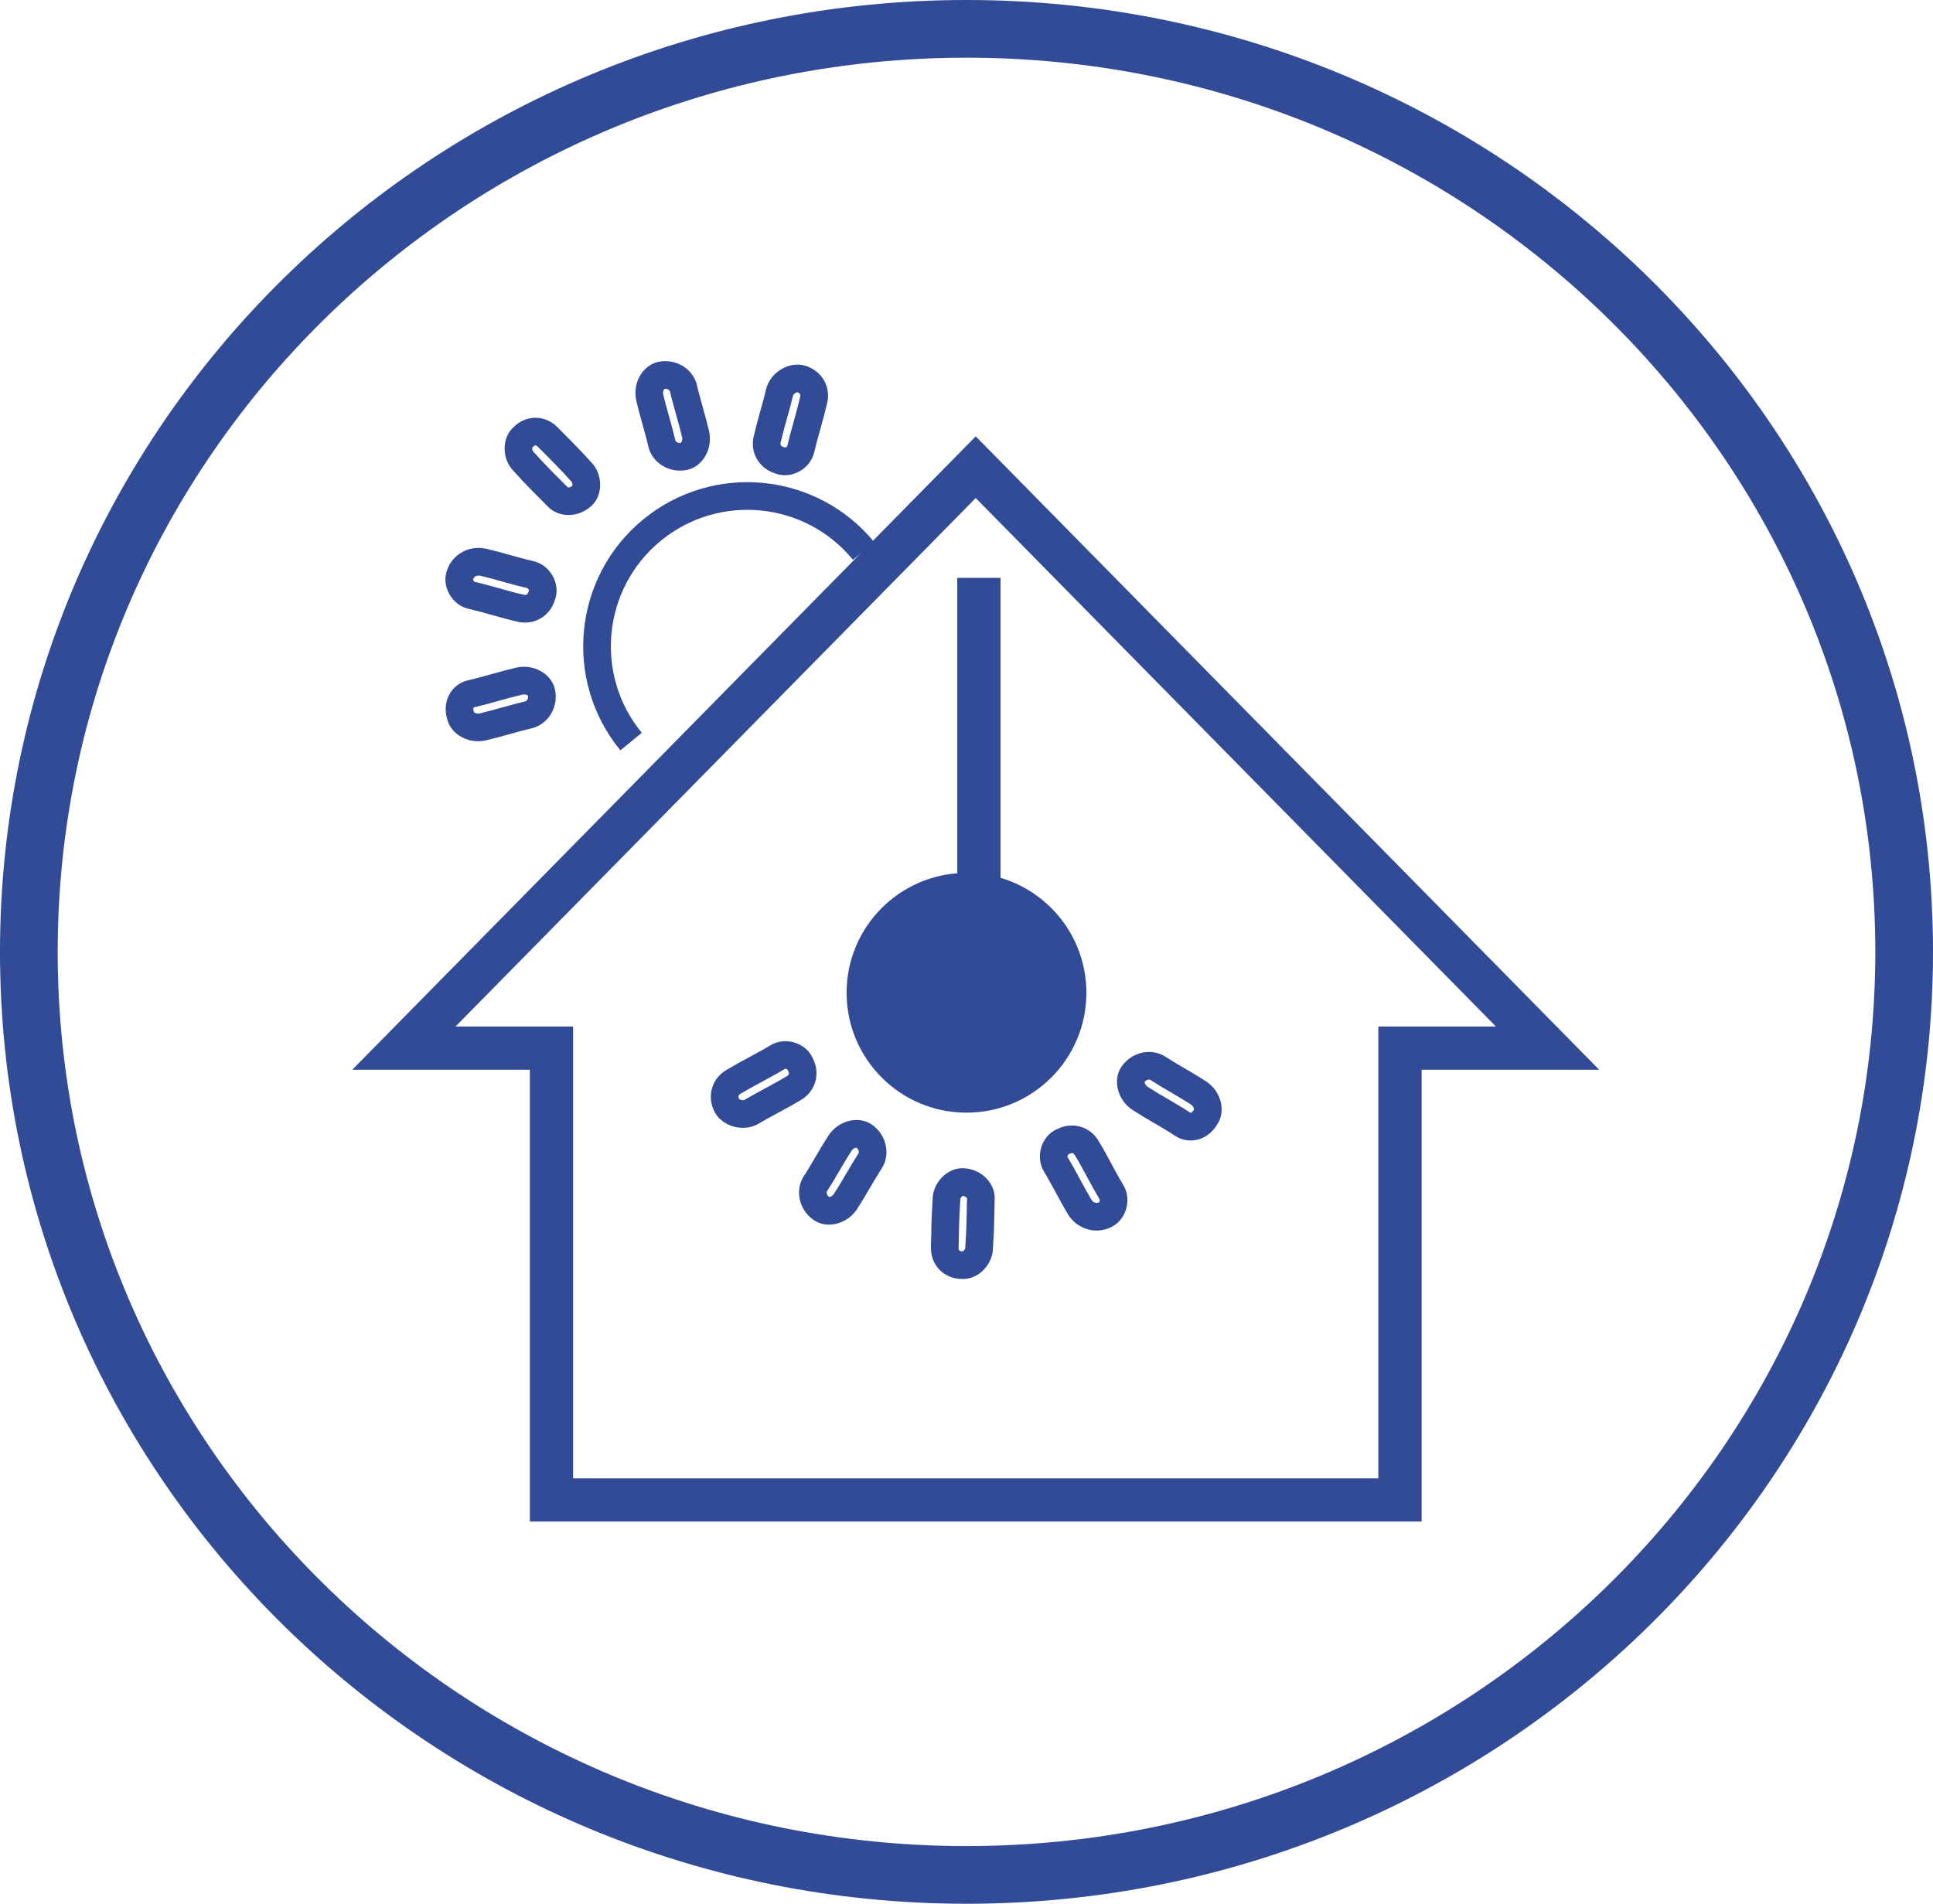<svg width="67" height="66" viewBox="0 0 67 66" fill="none" xmlns="http://www.w3.org/2000/svg">
<path d="M53.639 36.336H48.525V52H19.115V36.336H14L33.82 16.197L53.639 36.336Z" stroke="#324B97" stroke-width="1.5"/>
<path d="M28.19 13.92L28.192 13.908L28.196 13.896C28.293 13.556 28.11 13.242 27.777 13.139C27.508 13.056 27.147 13.247 27.034 13.553C26.967 13.837 26.891 14.109 26.818 14.369L26.817 14.374C26.74 14.647 26.668 14.908 26.605 15.178L26.602 15.19L26.599 15.201C26.502 15.542 26.685 15.855 27.017 15.958L27.033 15.962L27.048 15.968C27.317 16.072 27.685 15.875 27.755 15.57C27.823 15.277 27.901 14.996 27.977 14.728L27.978 14.723C28.054 14.45 28.127 14.189 28.19 13.92Z" stroke="#324B97" stroke-width="0.959"/>
<path d="M24.108 15.047C24.045 14.777 23.972 14.517 23.896 14.244L23.895 14.239C23.821 13.976 23.744 13.703 23.678 13.417C23.58 13.127 23.244 12.939 22.902 13.018C22.661 13.074 22.436 13.412 22.523 13.789C22.585 14.059 22.658 14.32 22.735 14.593L22.736 14.598C22.81 14.86 22.886 15.134 22.953 15.42C23.05 15.71 23.386 15.898 23.729 15.818C23.969 15.763 24.195 15.425 24.108 15.047Z" stroke="#324B97" stroke-width="0.959"/>
<path d="M18.775 20.661L18.78 20.645L18.785 20.63C18.889 20.361 18.692 19.994 18.387 19.923C18.094 19.855 17.814 19.777 17.545 19.702L17.54 19.7C17.269 19.624 17.009 19.552 16.741 19.49C16.371 19.412 16.049 19.625 15.953 19.911L15.95 19.922L15.946 19.932C15.842 20.201 16.039 20.568 16.344 20.639C16.637 20.706 16.918 20.785 17.186 20.86L17.191 20.861C17.464 20.938 17.725 21.011 17.995 21.073L18.007 21.076L18.019 21.079C18.359 21.176 18.673 20.993 18.775 20.661Z" stroke="#324B97" stroke-width="0.959"/>
<path d="M20.153 16.364L20.144 16.355L20.136 16.346C19.755 15.922 19.373 15.54 18.981 15.148C18.734 14.901 18.386 14.901 18.139 15.148L18.13 15.157L18.121 15.165C18.026 15.251 17.967 15.39 17.97 15.56C17.973 15.733 18.041 15.892 18.139 15.99L18.148 15.999L18.156 16.008C18.538 16.432 18.919 16.814 19.311 17.206L19.32 17.215L19.329 17.224C19.5 17.415 19.884 17.448 20.172 17.189C20.267 17.103 20.326 16.964 20.322 16.794C20.319 16.621 20.251 16.462 20.153 16.364Z" stroke="#324B97" stroke-width="0.959"/>
<path d="M16.344 24.049H16.344L16.337 24.05C16.046 24.113 15.848 24.408 15.959 24.796L15.963 24.808L15.966 24.82C16.021 25.061 16.359 25.286 16.737 25.199C17.006 25.136 17.267 25.063 17.54 24.987L17.545 24.986C17.808 24.912 18.081 24.836 18.367 24.769C18.657 24.671 18.845 24.336 18.766 23.993C18.71 23.752 18.372 23.527 17.995 23.614C17.725 23.677 17.464 23.75 17.191 23.826L17.186 23.827C16.918 23.902 16.637 23.981 16.344 24.049Z" stroke="#324B97" stroke-width="0.959"/>
<path d="M25.466 37.482L25.456 37.488L25.445 37.494C25.133 37.66 25.034 38.01 25.191 38.32C25.319 38.572 25.707 38.699 26.006 38.568C26.256 38.419 26.504 38.285 26.742 38.156L26.747 38.154C26.996 38.019 27.235 37.891 27.472 37.748L27.482 37.742L27.493 37.736C27.806 37.569 27.904 37.219 27.747 36.91L27.739 36.895L27.733 36.88C27.62 36.614 27.224 36.486 26.955 36.648C26.697 36.803 26.441 36.941 26.196 37.074L26.192 37.076C25.942 37.211 25.704 37.339 25.466 37.482Z" stroke="#324B97" stroke-width="0.959"/>
<path d="M29.113 39.635C28.962 39.868 28.825 40.101 28.682 40.346L28.68 40.35C28.542 40.585 28.398 40.831 28.238 41.077C28.098 41.349 28.196 41.721 28.491 41.912C28.698 42.047 29.098 41.974 29.309 41.649C29.459 41.417 29.596 41.183 29.74 40.938L29.742 40.934C29.88 40.699 30.024 40.454 30.183 40.207C30.324 39.936 30.226 39.564 29.931 39.372C29.724 39.238 29.324 39.31 29.113 39.635Z" stroke="#324B97" stroke-width="0.959"/>
<path d="M36.856 39.572L36.841 39.58L36.826 39.586C36.56 39.699 36.433 40.095 36.594 40.364C36.749 40.622 36.887 40.878 37.02 41.123L37.022 41.127C37.156 41.376 37.284 41.613 37.426 41.849C37.627 42.169 38.004 42.253 38.276 42.123L38.286 42.118L38.296 42.114C38.562 42.001 38.689 41.605 38.528 41.336C38.373 41.078 38.235 40.822 38.102 40.577L38.1 40.572C37.965 40.323 37.837 40.084 37.694 39.847L37.688 39.837L37.682 39.826C37.515 39.514 37.166 39.415 36.856 39.572Z" stroke="#324B97" stroke-width="0.959"/>
<path d="M32.807 41.565L32.807 41.578L32.806 41.59C32.766 42.159 32.757 42.699 32.747 43.253C32.741 43.602 32.982 43.853 33.331 43.859L33.344 43.859L33.357 43.86C33.484 43.869 33.625 43.815 33.745 43.695C33.867 43.572 33.935 43.413 33.937 43.274L33.937 43.261L33.938 43.249C33.978 42.681 33.988 42.14 33.997 41.586L33.998 41.573L33.998 41.561C34.016 41.305 33.773 41.006 33.388 40.979C33.26 40.97 33.119 41.024 32.999 41.145C32.877 41.267 32.809 41.427 32.807 41.565Z" stroke="#324B97" stroke-width="0.959"/>
<path d="M40.981 38.967L40.981 38.967L40.987 38.972C41.235 39.138 41.584 39.074 41.786 38.725L41.792 38.715L41.799 38.704C41.934 38.497 41.861 38.097 41.536 37.886C41.304 37.736 41.07 37.599 40.825 37.455L40.821 37.453C40.586 37.315 40.341 37.171 40.094 37.012C39.823 36.871 39.451 36.969 39.259 37.264C39.125 37.471 39.197 37.871 39.523 38.082C39.755 38.233 39.988 38.37 40.233 38.513L40.237 38.515C40.478 38.656 40.729 38.803 40.981 38.967Z" stroke="#324B97" stroke-width="0.959"/>
<path d="M21.874 25.709C20.05 23.483 20.376 20.199 22.603 18.375C24.829 16.552 28.113 16.878 29.936 19.104" stroke="#324B97" stroke-width="0.959"/>
<path d="M66 33C66 50.659 51.464 65 33.5 65C15.537 65 1 50.659 1 33C1 15.341 15.537 1 33.5 1C51.464 1 66 15.341 66 33Z" stroke="#324B97" stroke-width="2"/>
<line x1="33.93" y1="20.033" x2="33.93" y2="37.295" stroke="#324B97" stroke-width="1.5"/>
<circle cx="33.5" cy="34.418" r="4.156" fill="#324B97"/>
</svg>
